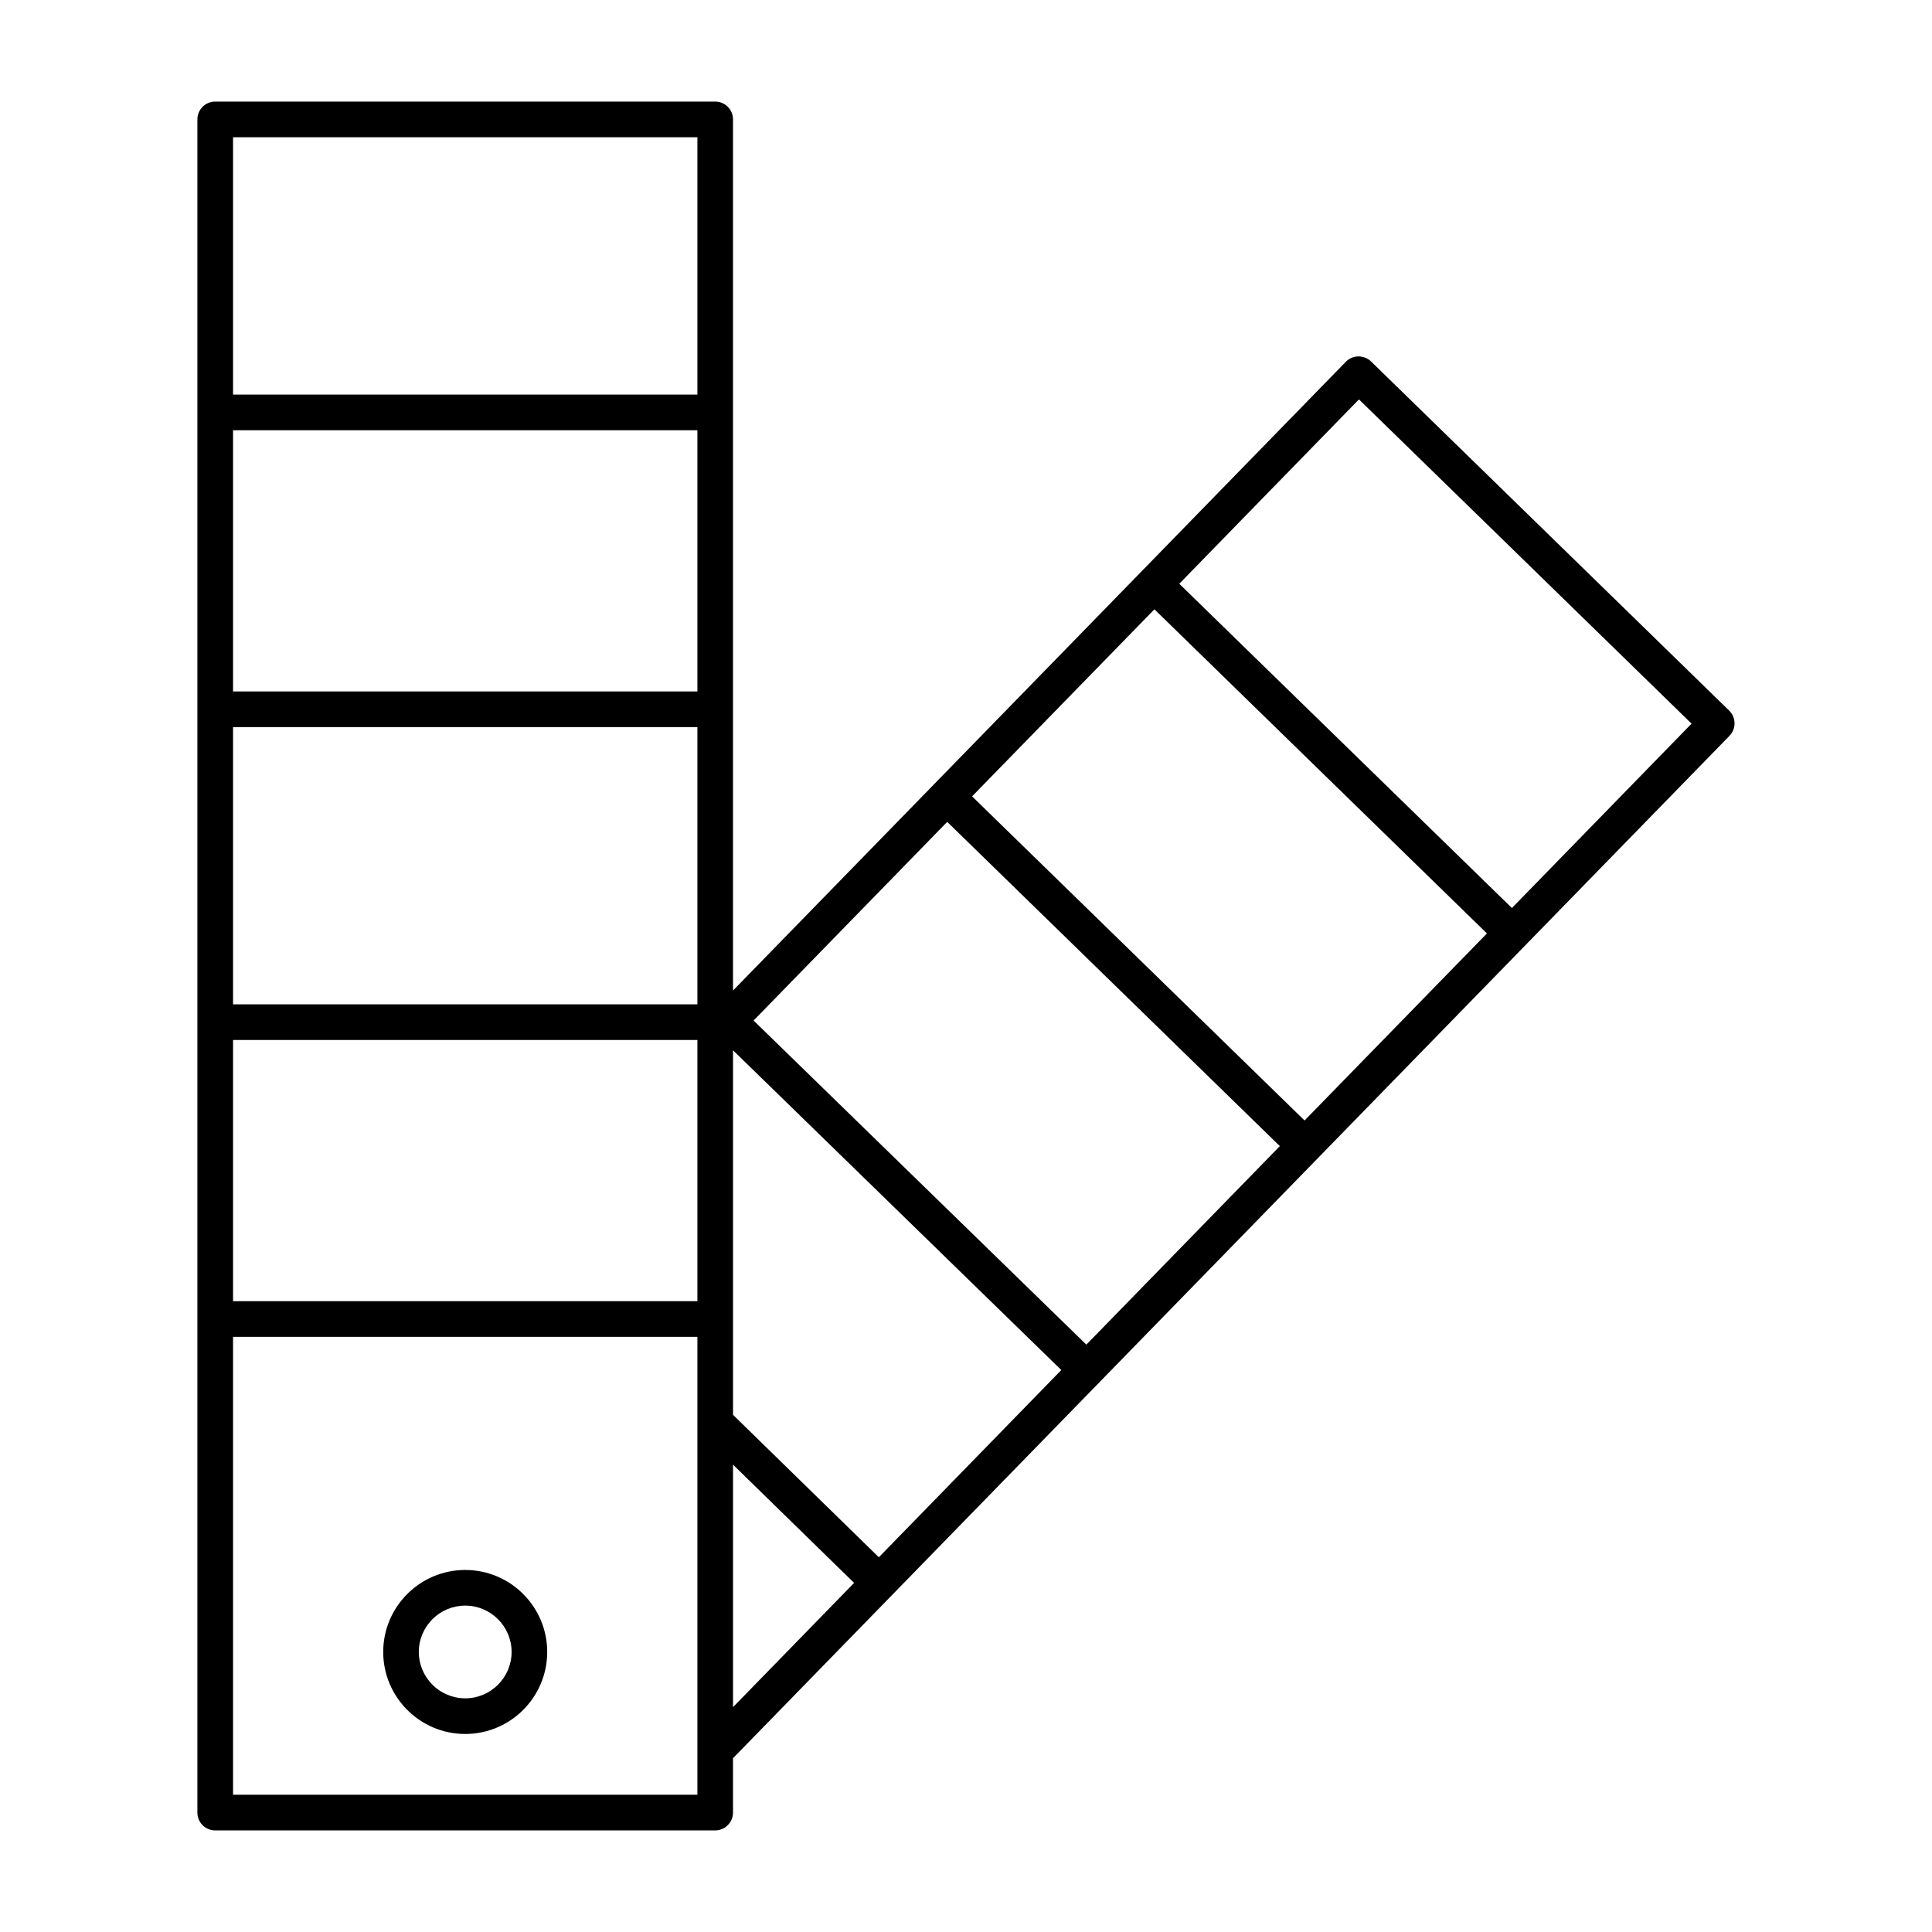 <?xml version="1.0" encoding="UTF-8"?>
<!-- Uploaded to: ICON Repo, www.svgrepo.com, Generator: ICON Repo Mixer Tools -->
<svg fill="#000000" width="800px" height="800px" version="1.1" viewBox="144 144 512 512" xmlns="http://www.w3.org/2000/svg">
 <g>
  <path d="m267.29 603.52c11.973 0 21.727-9.746 21.727-21.734 0-11.98-9.746-21.727-21.727-21.727-11.98 0-21.734 9.746-21.734 21.727 0 11.98 9.746 21.734 21.734 21.734zm0-34.016c6.769 0 12.289 5.512 12.289 12.281 0 6.769-5.512 12.289-12.289 12.289s-12.297-5.512-12.297-12.289c0-6.781 5.519-12.281 12.297-12.281z"/>
  <path d="m602.25 332.32-94.906-92.531c-0.898-0.875-2.07-1.309-3.363-1.34-1.25 0.016-2.449 0.527-3.32 1.426l-92.48 94.883-16.633 17.066-0.008 0.008-53.285 54.672v-230.86c0-2.613-2.117-4.723-4.723-4.723h-132.5c-2.606 0-4.723 2.117-4.723 4.723v448.71c0 2.613 2.117 4.723 4.723 4.723h132.5c2.606 0 4.723-2.117 4.723-4.723v-14.406l264.08-270.95c0.875-0.898 1.355-2.109 1.34-3.363-0.023-1.242-0.527-2.441-1.434-3.32zm-273.43 287.31h-123.06v-121.36h123.06zm0-130.8h-123.06v-69.219h123.06zm0-78.668h-123.06v-73.477h123.06zm0-82.922h-123.06v-69.219h123.06zm0-78.668h-123.06v-68.203h123.06zm9.438 347.84v-64.266l32.086 31.34zm38.645-39.723-38.645-37.746v-96.605l87 84.734zm54.992-56.348-88.188-85.891 51.316-52.648 88.145 85.93zm57.828-59.402-88.109-85.898 48.32-49.57 88.121 85.898zm54.949-56.309-88.152-85.93 47.617-48.855 88.145 85.93z"/>
 </g>
</svg>